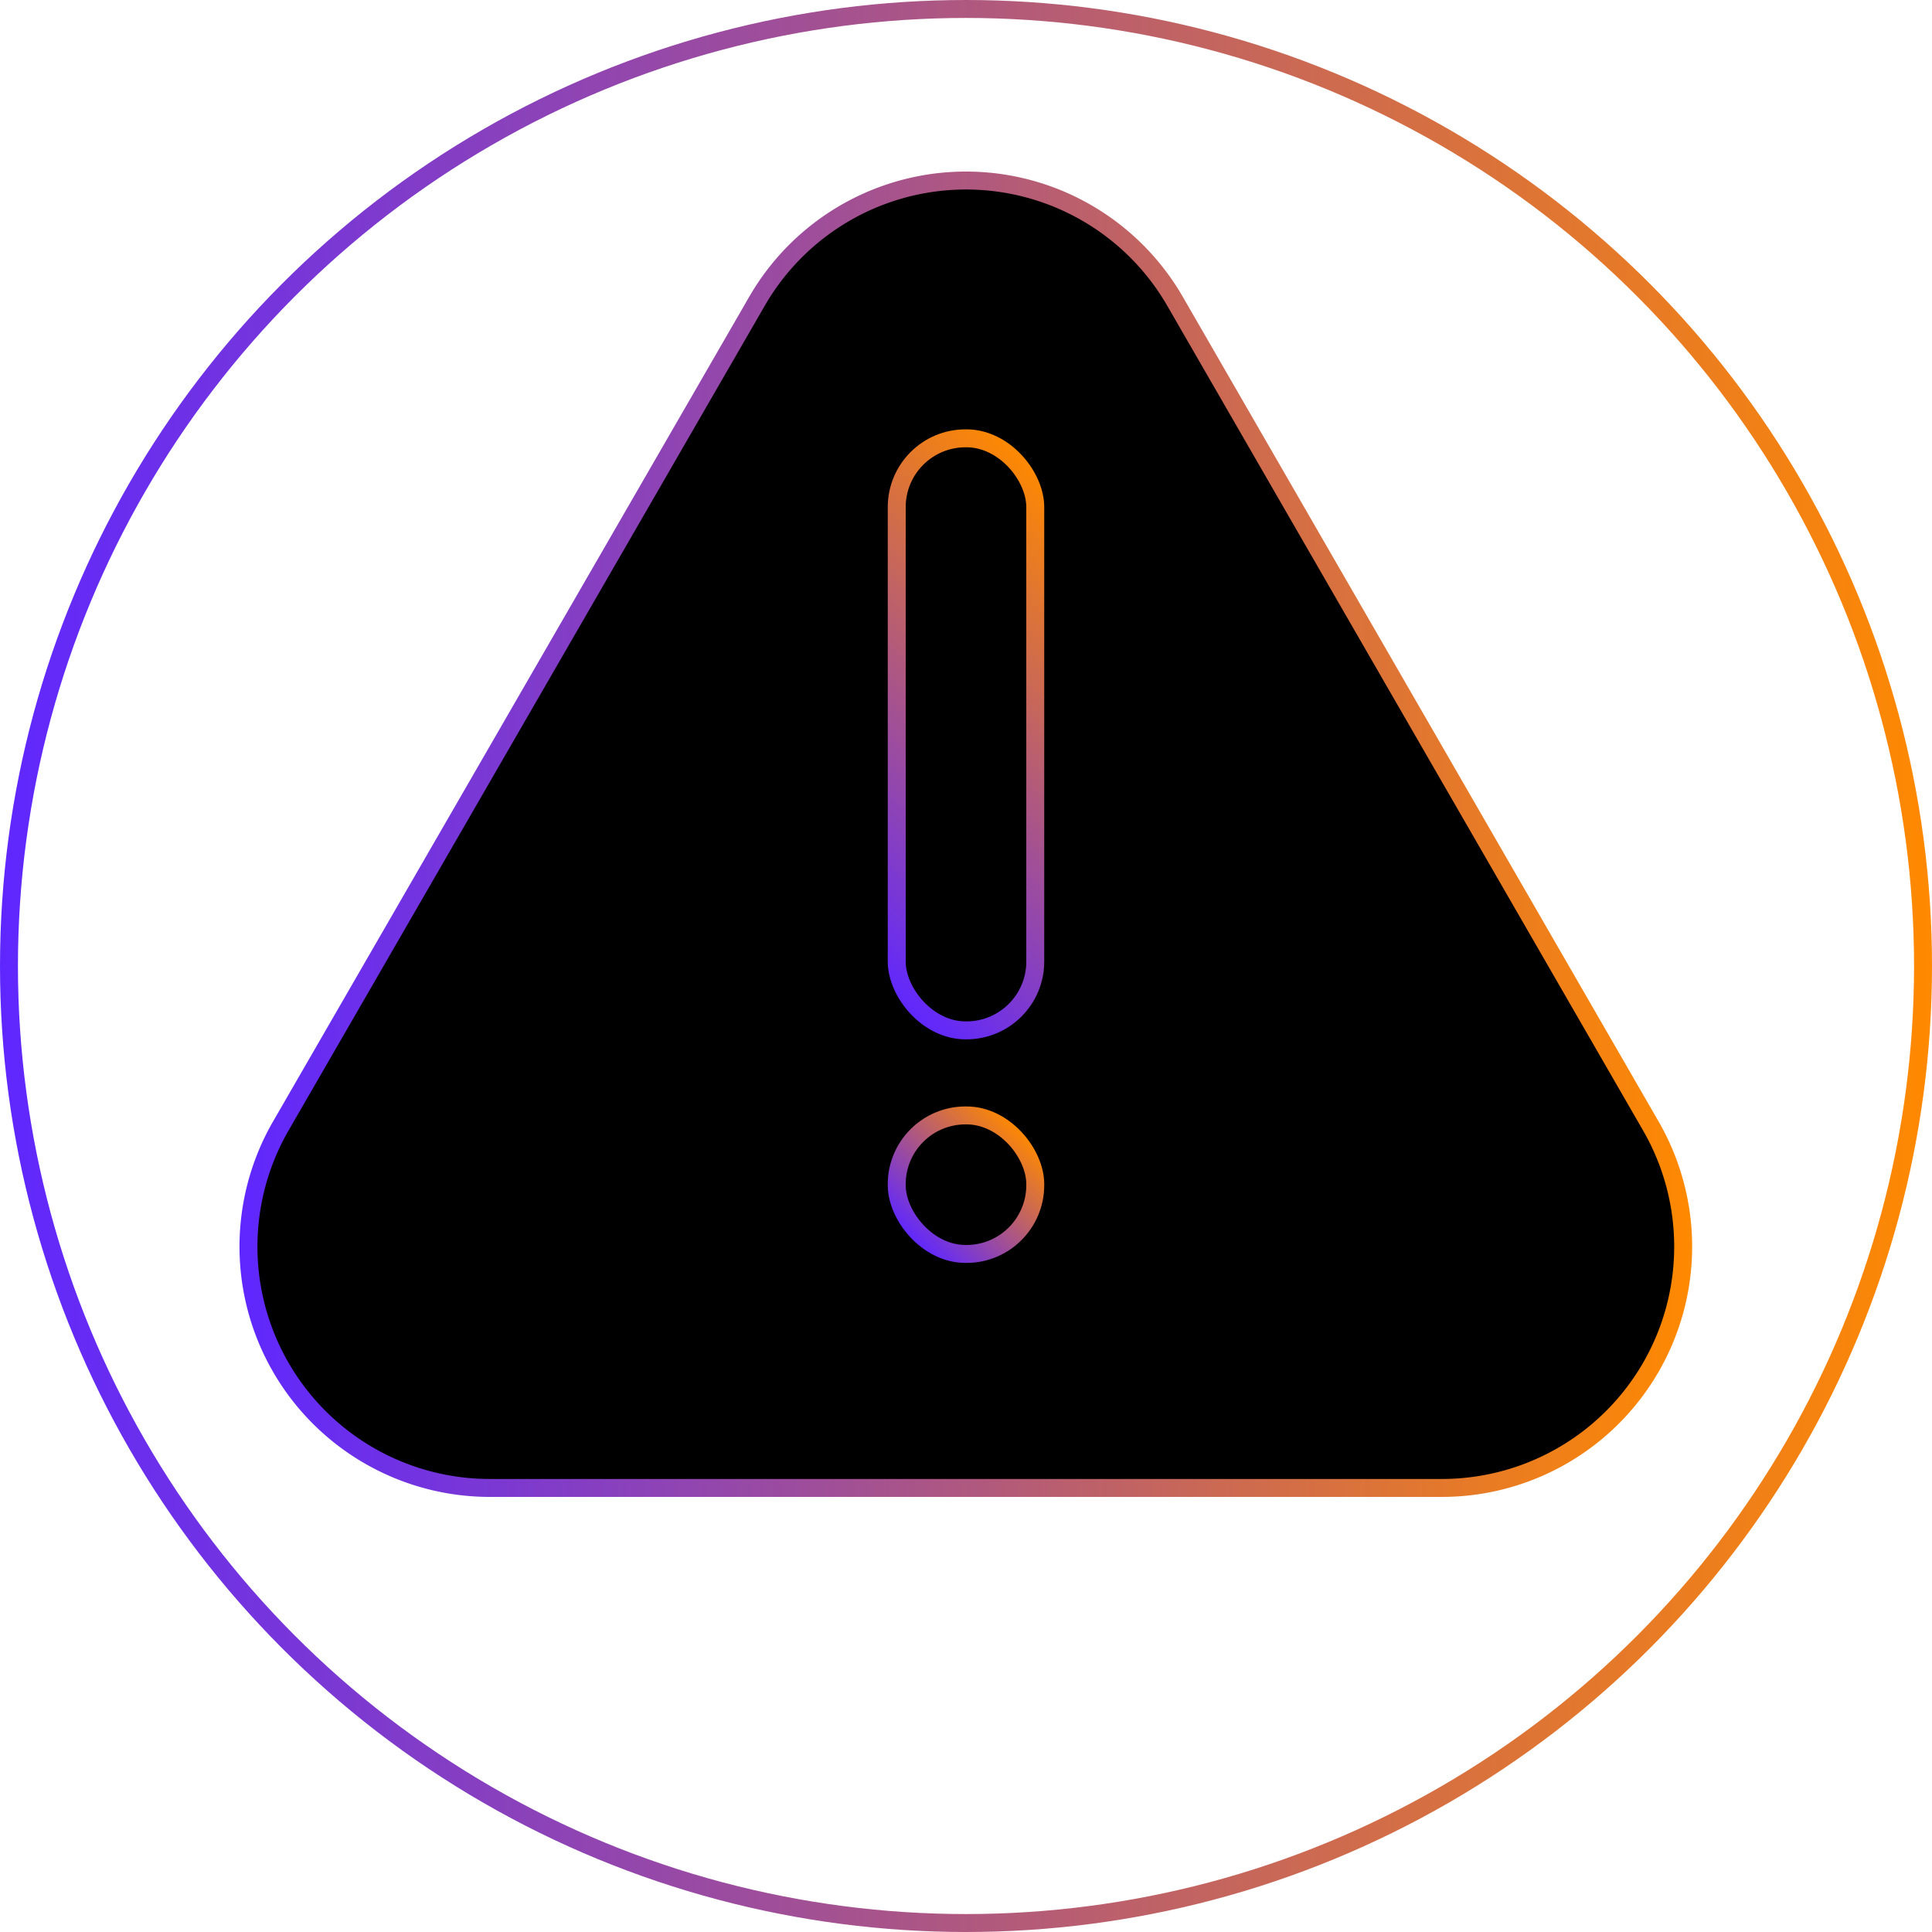 <svg xmlns="http://www.w3.org/2000/svg" xmlns:xlink="http://www.w3.org/1999/xlink" viewBox="0 0 161.5 161.5"><defs><style>.cls-1{fill:none;stroke:url(#linear-gradient);}.cls-1,.cls-2,.cls-3,.cls-4{stroke-miterlimit:10;stroke-width:1.5px;}.cls-2{stroke:url(#linear-gradient-2);}.cls-3{stroke:url(#linear-gradient-3);}.cls-4{stroke:url(#linear-gradient-4);}</style><linearGradient id="linear-gradient" y1="80.75" x2="161.5" y2="80.75" gradientUnits="userSpaceOnUse"><stop offset="0" stop-color="#5f27ff"/><stop offset="1" stop-color="#ff8900"/></linearGradient><linearGradient id="linear-gradient-2" x1="19.99" y1="69.74" x2="141.51" y2="69.74" xlink:href="#linear-gradient"/><linearGradient id="linear-gradient-3" x1="66.64" y1="75.5" x2="94.86" y2="47.27" xlink:href="#linear-gradient"/><linearGradient id="linear-gradient-4" x1="76.11" y1="103.66" x2="85.39" y2="94.39" xlink:href="#linear-gradient"/></defs><title>trust-alert_3</title><g id="Layer_2" data-name="Layer 2"><g id="Layer_1-2" data-name="Layer 1"><circle class="cls-1" cx="80.75" cy="80.75" r="80"/><path class="cls-2" d="M63.28,25.18,23.47,94.13a20.17,20.17,0,0,0,17.47,30.25h79.62A20.17,20.17,0,0,0,138,94.13L98.22,25.18A20.17,20.17,0,0,0,63.28,25.18Z"/><rect class="cls-3" x="74.96" y="36.64" width="11.58" height="49.49" rx="5.75"/><rect class="cls-4" x="74.96" y="93.24" width="11.58" height="11.58" rx="5.75"/></g></g></svg>